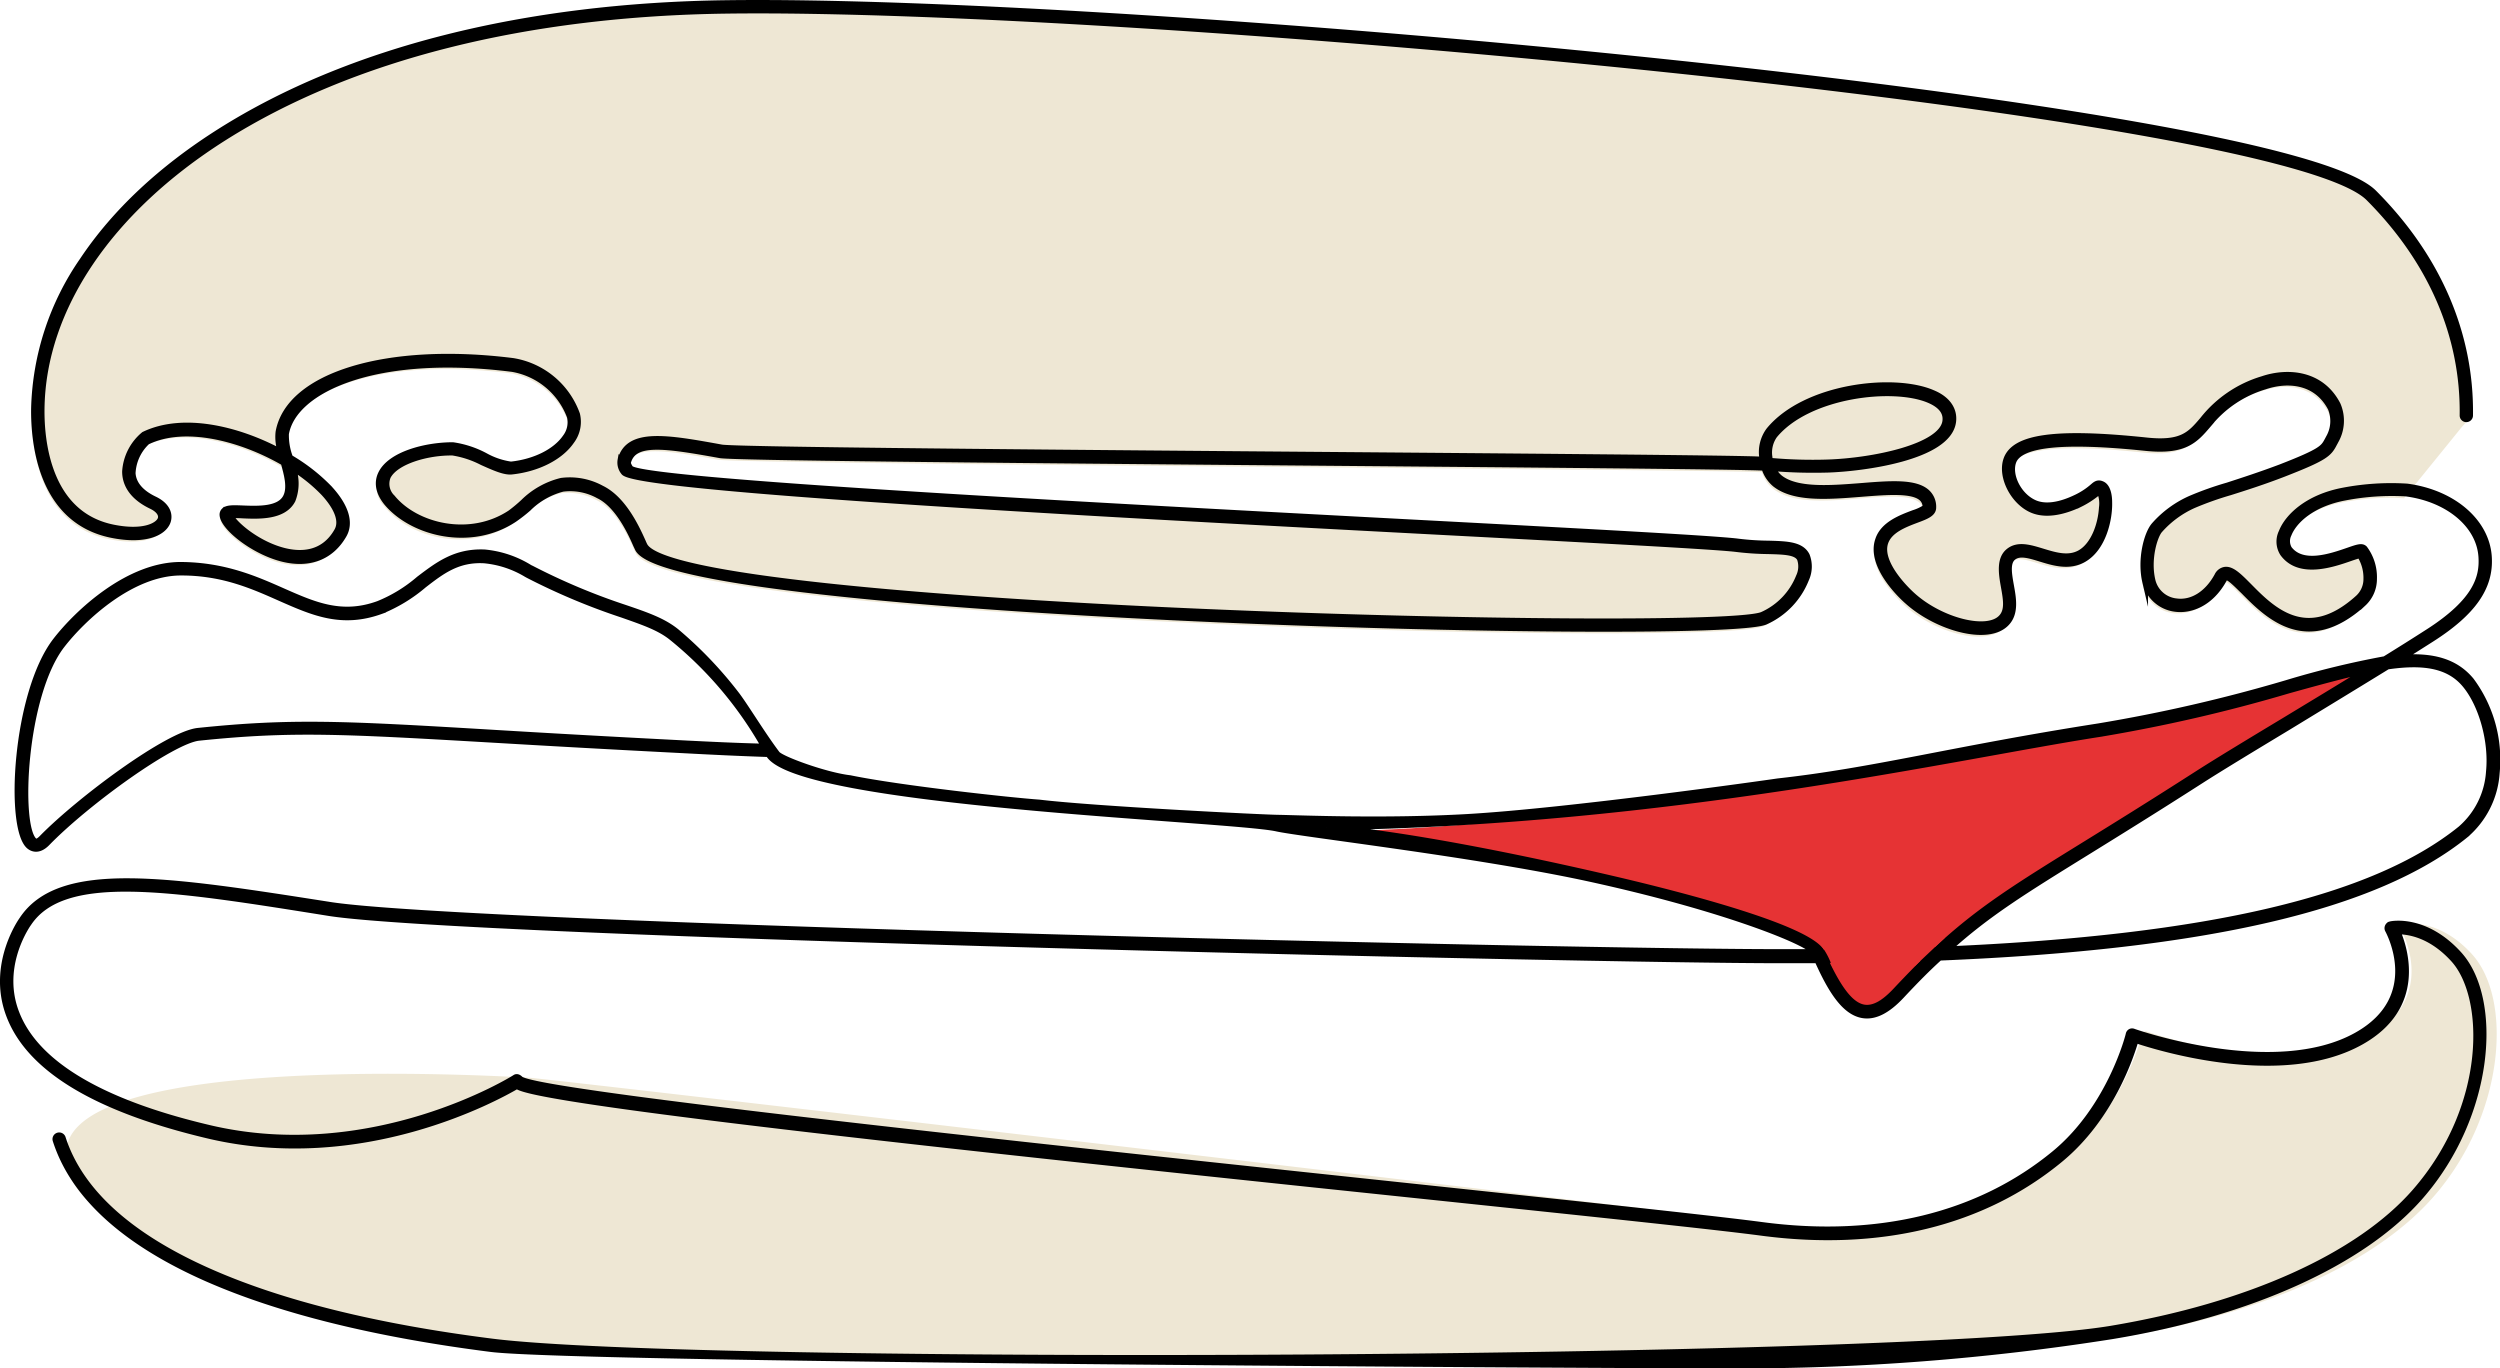 <svg xmlns="http://www.w3.org/2000/svg" viewBox="0 0 328.18 179.64"><defs><style>.cls-1{fill:#eee7d4;}.cls-2{fill:#e63334;}.cls-3{stroke:#000;stroke-miterlimit:10;stroke-width:0.75px;}</style></defs><g id="Calque_2" data-name="Calque 2"><g id="Calque_1-2" data-name="Calque 1"><path class="cls-1" d="M9,149.7c-2.79,7.09,9,13.35,19.8,18.13,9.56,4.22,22.13,7.34,37.38,9.28,11.42,1.44,150,2.16,162.77,2.16a314.24,314.24,0,0,0,50-3.84c18.21-3,33-9.71,40.51-18.34,9.37-10.73,10.41-25.92,5.05-31.82-4.36-4.81-8.76-4-8.95-3.93a.5.5,0,0,0-.35.28.53.53,0,0,0,0,.46c.2.36,4.77,8.85-4.06,13.81-10.77,6.06-29.11-.4-29.29-.46a.49.49,0,0,0-.41,0,.47.47,0,0,0-.25.32c0,.1-2.41,9.64-9.71,15.66-9.91,8.18-23.22,11.43-38.49,9.39-19.83-2.64-163.44-19.48-163.65-19.33C69.42,141.5,13.72,137.83,9,149.7Z"></path><path class="cls-1" d="M315.71,64.38a33.18,33.18,0,0,0-8.32.53c-4.79.89-7.38,3.49-8.15,5.45a2.89,2.89,0,0,0,.18,2.85c2.17,2.91,6.54,1.4,8.88.59.44-.15,1-.33,1.22-.38a5.7,5.7,0,0,1,.85,3.08,3.34,3.34,0,0,1-1.08,2.5C302.53,85.12,298,80.51,295,77.47c-1.31-1.33-2.25-2.29-3.17-2.16a1.36,1.36,0,0,0-1,.79c-1.31,2.39-3.33,3.64-5.41,3.36a3.62,3.62,0,0,1-3.1-2.79,9.14,9.14,0,0,1,1-6.53,12.79,12.79,0,0,1,4.43-3.25,41.38,41.38,0,0,1,4.75-1.69c2.05-.65,4.38-1.39,7.06-2.43,5.48-2.13,5.93-2.62,6.64-4,.05-.1.1-.2.16-.3a5.37,5.37,0,0,0,.28-4.8c-2.18-4.21-6.68-4.44-9.87-3.36a15.79,15.79,0,0,0-7.89,5.35c-1.64,1.92-2.72,3.19-7.36,2.7C269.53,57.12,264,57.89,263,60.93c-.72,2.23.93,5.48,3.34,6.55s5.42-.28,6.38-.74a10.16,10.16,0,0,0,2.1-1.33,5.4,5.4,0,0,1,.46-.33,3.91,3.91,0,0,1,.28,2.13c-.12,2.22-1.06,4.92-2.88,5.93-1.51.84-3.23.31-4.9-.2s-3.28-1-4.48,0-.92,2.88-.61,4.6.56,3.14-.31,4.08c-1.82,2-7.9.45-11.61-2.87-.47-.42-4.59-4.21-3.6-7,.55-1.59,2.5-2.32,4.07-2.91,1.28-.49,2.21-.84,2.2-1.65a2.57,2.57,0,0,0-.82-2c-1.53-1.39-4.83-1.13-8.66-.83s-8.46.67-10.66-1.08a3.33,3.33,0,0,1-.92-1.24,63.7,63.7,0,0,0,7.24.19c4.36-.14,15.81-1.54,16.43-6.29.21-1.61-.74-3-2.69-3.8-5.09-2.2-16.75-.87-21.5,4.92a4.85,4.85,0,0,0-.88,3.57l0,.28c-3.89-.39-133.49-1-136.62-1.61-7.1-1.28-12.23-2.21-13.25,1.66a2,2,0,0,0,.44,1.58c2.18,3.26,137.61,8.93,146.14,10.07a37.65,37.65,0,0,0,4.11.28c2.14,0,3.69.1,4.15,1a3.11,3.11,0,0,1-.14,2.35,9.15,9.15,0,0,1-4.81,5c-6.35,2.59-142.56-.76-146.72-9.12,0-.11-.12-.27-.22-.47-.74-1.67-2.49-5.57-5.41-7a8.77,8.77,0,0,0-5.3-1,10.85,10.85,0,0,0-5,2.8,19.66,19.66,0,0,1-1.72,1.34c-5.32,3.53-12.43,1.76-15.49-2a2.46,2.46,0,0,1-.59-2.73c1-2,5.17-3.22,8.51-3.16A12.34,12.34,0,0,1,63,61.26c1.57.71,2.93,1.32,3.87,1.22,3.41-.37,6.42-1.89,7.86-4A4.23,4.23,0,0,0,75.49,55a10.77,10.77,0,0,0-8.42-7c-16.51-2.09-29.46,1.84-30.8,9.33a6.21,6.21,0,0,0,.29,2.58c-5.61-3-12.8-4.73-17.94-2.26a6.87,6.87,0,0,0-2.49,4.87c0,1.3.6,3.15,3.43,4.53,1,.46,1.44,1.11,1.25,1.69-.29.85-2.23,1.91-6.19,1.13C6,68.09,5.14,58.31,5.19,54.19c.17-13.08,8.9-26,23.94-35.53C45.89,8.07,68.76,2.3,95.29,2c52.87-.66,203.78,13,215.36,24.63,8.22,8.22,12.48,18.09,12.34,28.53a.5.5,0,0,0,.49.51l-7.9,9.74a32.26,32.26,0,0,0-8,.52c-4.39.81-6.73,3.11-7.4,4.82a1.94,1.94,0,0,0,.05,1.89c1.73,2.32,5.49,1,7.74.24,1.28-.44,1.8-.63,2.17-.26a6.25,6.25,0,0,1,1.23,3.94,4.38,4.38,0,0,1-1.4,3.22c-7.48,6.77-12.64,1.54-15.72-1.58-.89-.9-1.9-1.92-2.31-1.86-.1,0-.21.17-.26.27-1.78,3.26-4.49,4.14-6.42,3.88a4.66,4.66,0,0,1-3.95-3.56c-.68-3,.22-6.32,1.17-7.42A14,14,0,0,1,287.25,66a43.77,43.77,0,0,1,4.87-1.73c2-.64,4.35-1.38,7-2.41,5.36-2.09,5.56-2.48,6.1-3.52l.17-.31a4.37,4.37,0,0,0,.27-3.86c-1.88-3.64-5.7-3.86-8.64-2.87a14.83,14.83,0,0,0-7.45,5.06c-1.72,2-3.07,3.59-8.23,3.05-10.9-1.15-16.58-.54-17.36,1.87-.57,1.76.84,4.44,2.79,5.31s4.68-.32,5.54-.73a9.39,9.39,0,0,0,1.91-1.21c.51-.4.95-.75,1.49-.48s.86,1.45.89,2.34c.06,2.23-.79,6.08-3.41,7.54-1.88,1-3.9.43-5.69-.11-1.47-.45-2.74-.84-3.51-.17s-.56,2.15-.29,3.66c.3,1.71.65,3.64-.56,4.95-2.42,2.59-9.18.63-13-2.8-.86-.77-5.07-4.76-3.88-8.13.71-2,3-2.9,4.66-3.53a5.93,5.93,0,0,0,1.56-.72A1.61,1.61,0,0,0,252,66c-1.2-1.09-4.46-.84-7.9-.56-4.35.34-8.85.7-11.36-1.3A4.53,4.53,0,0,1,231.29,62c-4.07-.38-133.8-1.06-137-1.65-7.43-1.34-11.35-1.91-12.09.92,0,0-.05.26.3.77,1.77,2.65,136.73,8.47,145.43,9.63a35.31,35.31,0,0,0,4,.27c2.4.06,4.3.11,5,1.56a4,4,0,0,1-.09,3.15,10.26,10.26,0,0,1-5.38,5.57c-6.76,2.76-143.61-.76-148-9.6l-.24-.51c-.64-1.43-2.34-5.23-4.92-6.46a7.7,7.7,0,0,0-4.69-.89,9.92,9.92,0,0,0-4.51,2.57,19.9,19.9,0,0,1-1.8,1.41c-5.77,3.83-13.5,1.89-16.83-2.25a3.39,3.39,0,0,1-.72-3.8c1.22-2.5,5.78-3.79,9.43-3.73a12.89,12.89,0,0,1,4.28,1.4,9.62,9.62,0,0,0,3.35,1.13c3.12-.33,5.85-1.69,7.13-3.55a3.26,3.26,0,0,0,.59-2.71A9.82,9.82,0,0,0,66.94,49c-17.88-2.26-28.63,2.7-29.68,8.51a8.33,8.33,0,0,0,.54,3.11,23.6,23.6,0,0,1,5.13,4c2.18,2.34,2.85,4.54,1.89,6.21-1.63,2.85-4.47,3.94-8,3.08C33,72.94,29,69.72,28.92,68.1a.76.76,0,0,1,.21-.55c.39-.38,1.17-.35,2.46-.31,2,.08,4.8.18,5.65-1.48.61-1.17.19-2.84-.29-4.5-5.46-3.16-12.86-5.17-17.9-2.75a6,6,0,0,0-1.9,4.18c.09,1.38,1.05,2.53,2.85,3.4s2.05,2.06,1.76,2.92c-.51,1.52-3,2.66-7.34,1.79C5,68.93,4.13,58.55,4.19,54.17A35.63,35.63,0,0,1,10.6,34.68a59.26,59.26,0,0,1,18-16.87C45.5,7.12,68.56,1.3,95.27,1,148.5.29,299.65,14.15,311.37,25.88c8.41,8.43,12.77,18.54,12.62,29.26M38.14,66.22A6,6,0,0,0,38.2,62a21,21,0,0,1,4,3.24c1.07,1.16,2.73,3.34,1.76,5-1.78,3.11-4.72,3.13-6.88,2.6-3.58-.88-6.68-3.6-7.1-4.65a11.91,11.91,0,0,1,1.59,0C33.72,68.33,37,68.45,38.14,66.22ZM232,60.57a3.91,3.91,0,0,1,.66-2.83c4.4-5.37,15.61-6.67,20.32-4.63,1.54.66,2.25,1.59,2.09,2.74-.44,3.37-9.49,5.22-15.47,5.42a64,64,0,0,1-7.53-.23C232.05,60.89,232,60.73,232,60.57Z"></path><path class="cls-2" d="M178.44,109.06s53.4,7.79,59.69,16,3.37,7.1,6.49,7.2S256.88,121.9,261,119.1,310.7,88,310.7,88,231.55,107.16,178.44,109.06Z"></path><path class="cls-3" d="M3.75,121.23c4.59-6.94,18.44-4.73,39.42-1.37,17.34,2.77,164.89,6.21,190.59,6.21h.93c1.31,0,2.6,0,3.88,0,1.82,4.08,3.59,6.75,5.86,7.19,1.6.31,3.3-.52,5.19-2.54s3.43-3.58,5-5c35.17-1.44,57.32-6.64,69-16.06a11.73,11.73,0,0,0,4.14-8.2,17.49,17.49,0,0,0-3.36-12.15c-2.09-2.51-5.06-3.26-9-3q1.93-1.22,3.8-2.41c5.44-3.47,7.77-6.79,7.53-10.76-.27-4.66-4.7-8.48-10.76-9.28a33.63,33.63,0,0,0-8.31.52c-4.79.89-7.39,3.49-8.15,5.45a2.88,2.88,0,0,0,.18,2.86c2.17,2.91,6.53,1.4,8.88.58.43-.15,1-.33,1.21-.38a5.57,5.57,0,0,1,.85,3.09,3.34,3.34,0,0,1-1.08,2.5c-6.76,6.12-11.3,1.51-14.31-1.54-1.31-1.32-2.26-2.28-3.18-2.15a1.36,1.36,0,0,0-1,.78c-1.3,2.39-3.32,3.65-5.4,3.36a3.58,3.58,0,0,1-3.1-2.78c-.64-2.78.29-5.78.95-6.54A13,13,0,0,1,288,66.32a42.63,42.63,0,0,1,4.74-1.68c2.06-.65,4.38-1.39,7.07-2.43,5.47-2.13,5.92-2.62,6.63-4,.05-.09.11-.19.16-.3a5.34,5.34,0,0,0,.28-4.8c-2.18-4.21-6.67-4.44-9.86-3.36a15.74,15.74,0,0,0-7.89,5.36c-1.64,1.92-2.73,3.19-7.36,2.7-11.92-1.25-17.43-.49-18.42,2.56-.73,2.23.92,5.47,3.33,6.55s5.42-.28,6.39-.74a11.81,11.81,0,0,0,2.1-1.33,4.08,4.08,0,0,1,.45-.34,3.89,3.89,0,0,1,.29,2.13c-.13,2.23-1.07,4.92-2.88,5.94-1.51.84-3.24.31-4.91-.2s-3.27-1-4.47,0-.93,2.87-.62,4.6.56,3.14-.31,4.07c-1.82,2-7.89.46-11.6-2.86-.48-.42-4.6-4.21-3.61-7,.56-1.59,2.51-2.33,4.07-2.92,1.29-.48,2.22-.84,2.21-1.65a2.57,2.57,0,0,0-.82-2c-1.53-1.4-4.84-1.14-8.66-.83-4,.31-8.46.67-10.66-1.08a3.28,3.28,0,0,1-.92-1.24,65.85,65.85,0,0,0,7.23.19c4.36-.14,15.82-1.54,16.44-6.29.21-1.61-.75-3-2.7-3.8-5.09-2.21-16.75-.88-21.5,4.92a4.82,4.82,0,0,0-.88,3.57c0,.09,0,.18,0,.27-3.9-.39-133.49-1-136.62-1.6-7.1-1.29-12.23-2.21-13.25,1.65A2,2,0,0,0,81.88,62C84.07,65.28,219.5,71,228,72.09a37.62,37.62,0,0,0,4.11.27c2.15.06,3.7.1,4.16,1a3.09,3.09,0,0,1-.14,2.34,9.16,9.16,0,0,1-4.81,5C225,83.29,88.77,80,84.62,71.59c-.06-.11-.13-.27-.22-.48-.75-1.66-2.49-5.57-5.42-7a8.69,8.69,0,0,0-5.29-1,10.74,10.74,0,0,0-5,2.8A19.66,19.66,0,0,1,67,67.32c-5.31,3.53-12.42,1.75-15.48-2a2.49,2.49,0,0,1-.6-2.74c1-2,5.18-3.22,8.51-3.16A12.79,12.79,0,0,1,63.3,60.7c1.57.7,2.92,1.31,3.87,1.21,3.41-.36,6.42-1.89,7.86-4a4.21,4.21,0,0,0,.73-3.53,10.79,10.79,0,0,0-8.42-7c-16.5-2.08-29.45,1.84-30.79,9.34a6.19,6.19,0,0,0,.28,2.58c-5.6-3-12.8-4.74-17.94-2.26a6.87,6.87,0,0,0-2.48,4.86c0,1.31.59,3.16,3.43,4.53,1,.47,1.43,1.12,1.24,1.69-.29.86-2.22,1.92-6.18,1.13-8.67-1.72-9.49-11.5-9.43-15.63.17-13.07,8.89-26,23.93-35.52C46.16,7.51,69,1.74,95.56,1.41,148.43.74,299.35,14.43,310.93,26c8.21,8.23,12.48,18.09,12.33,28.53a.5.5,0,0,0,.5.51h0a.5.5,0,0,0,.5-.49c.15-10.72-4.22-20.84-12.63-29.26C299.92,13.58,148.77-.27,95.55.4,68.84.73,45.78,6.56,28.86,17.25c-7.72,4.88-13.78,10.56-18,16.87A35.76,35.76,0,0,0,4.46,53.61C4.4,58,5.29,68.37,14.7,70.24c4.36.87,6.83-.28,7.34-1.8.28-.86,0-2.07-1.76-2.91s-2.77-2-2.86-3.41A6,6,0,0,1,19.33,58c5-2.43,12.44-.41,17.9,2.75.47,1.65.89,3.32.29,4.49-.85,1.67-3.63,1.57-5.65,1.49-1.29-.05-2.07-.08-2.46.31a.71.71,0,0,0-.21.55c.06,1.62,4.06,4.83,7.91,5.78,3.51.86,6.35-.24,8-3.08,1-1.67.28-3.88-1.89-6.22a24.07,24.07,0,0,0-5.13-4,8.13,8.13,0,0,1-.54-3.11c1-5.82,11.8-10.78,29.68-8.52a9.85,9.85,0,0,1,7.57,6.27,3.24,3.24,0,0,1-.59,2.7c-1.28,1.86-4,3.23-7.14,3.56a9.75,9.75,0,0,1-3.35-1.13,12.88,12.88,0,0,0-4.27-1.41c-3.66,0-8.22,1.24-9.43,3.73-.41.83-.61,2.16.71,3.81C54.06,70,61.79,72,67.55,68.16a20.43,20.43,0,0,0,1.81-1.41,9.94,9.94,0,0,1,4.51-2.58,7.68,7.68,0,0,1,4.68.89c2.59,1.23,4.29,5,4.93,6.47l.24.51c4.39,8.84,141.24,12.35,148,9.6a10.22,10.22,0,0,0,5.37-5.58,4,4,0,0,0,.1-3.15c-.74-1.44-2.63-1.49-5-1.56a35.14,35.14,0,0,1-4-.26c-8.7-1.16-143.66-7-145.44-9.64-.34-.51-.31-.72-.3-.76.75-2.83,4.66-2.26,12.1-.92,3.25.59,133,1.26,137.05,1.65A4.5,4.5,0,0,0,233,63.55c2.51,2,7,1.64,11.37,1.29,3.44-.27,6.69-.53,7.9.57a1.56,1.56,0,0,1,.49,1.19,5.94,5.94,0,0,1-1.55.73c-1.67.63-4,1.49-4.67,3.52-1.18,3.38,3,7.37,3.89,8.13,3.83,3.43,10.59,5.4,13,2.8,1.22-1.3.87-3.23.56-4.94-.27-1.52-.53-3,.29-3.66s2.05-.29,3.52.16c1.78.55,3.8,1.17,5.69.12,2.62-1.46,3.47-5.31,3.4-7.55,0-.88-.2-2-.89-2.34s-1,.08-1.49.48a9.49,9.49,0,0,1-1.91,1.22c-.86.41-3.48,1.65-5.54.73s-3.36-3.56-2.78-5.32c.77-2.4,6.45-3,17.35-1.87,5.16.54,6.52-1,8.23-3a14.93,14.93,0,0,1,7.45-5.06c2.95-1,6.76-.77,8.65,2.87a4.41,4.41,0,0,1-.27,3.85l-.17.32c-.54,1-.74,1.43-6.11,3.52-2.65,1-5,1.76-7,2.41a42.34,42.34,0,0,0-4.87,1.73,13.81,13.81,0,0,0-4.77,3.5c-.95,1.1-1.86,4.46-1.17,7.43a4.63,4.63,0,0,0,3.94,3.55c1.94.27,4.64-.61,6.43-3.88.05-.09.15-.25.25-.26.41-.07,1.43,1,2.32,1.86,3.08,3.12,8.24,8.34,15.71,1.57A4.37,4.37,0,0,0,311.65,76a6.3,6.3,0,0,0-1.24-4c-.36-.36-.89-.18-2.16.26-2.25.78-6,2.08-7.75-.23a2,2,0,0,1-.05-1.89c.68-1.72,3-4,7.4-4.82a32.73,32.73,0,0,1,8-.53c5.57.74,9.64,4.17,9.88,8.35.15,2.55-.57,5.71-7.06,9.85-1.82,1.17-3.7,2.35-5.61,3.53a118.61,118.61,0,0,0-12.88,3.13,206.18,206.18,0,0,1-24.71,5.69c-19.16,3-29.4,5.82-42.08,7.22-1.6.24-27.66,3.93-40.83,4.68-10.72.61-21.7.16-24.68.1-1.74,0-24.33-1.13-31.48-2-3.51-.24-18.2-1.83-24.83-3.2-3.14-.36-9-2.49-9.55-3.19-1.8-2.37-4-6-5.23-7.66a52.91,52.91,0,0,0-8-8.4C87.07,81.51,85,80.78,82,79.76a84,84,0,0,1-12.2-5.13l-.25-.12a13.68,13.68,0,0,0-5.93-2C59.77,72.34,57.46,74.14,55,76a19.2,19.2,0,0,1-5.35,3.27c-4.78,1.73-8.36.15-12.51-1.68-3.59-1.59-7.67-3.39-13.32-3.44-6.91-.07-13.63,6.21-16.51,9.93-5.28,6.83-6.3,24.59-3.5,27,.33.28,1.21.8,2.39-.41,5.26-5.4,16.45-13.45,19.91-13.81,12.25-1.27,18.94-.88,38.79.27,6.61.39,14.85.86,25.22,1.39,3.2.17,6.79.35,10.75.48,3.7,6.53,60.71,8.44,66.73,9.77,3.32.73,25.84,3.33,40.47,6.46,18.53,4,29.56,8.62,30,9.74l-3.44,0c-26,.09-173.84-3.4-191.36-6.2C22,115.44,7.85,113.19,2.89,120.71c-.7,1-4.07,6.5-1.66,12.68,2.71,7,11.49,12.23,26.09,15.69,20.17,4.78,37.87-4.94,40.55-6.52,3.17,3.19,143.6,16.65,163.32,19.27,15.55,2.07,29.13-1.25,39.26-9.61,6.64-5.47,9.29-13.52,9.91-15.67,3.15,1.06,19.34,6,29.6.22,8.2-4.61,5.76-12.21,4.78-14.5,1.28,0,4.29.32,7.34,3.68,4.47,4.93,4.73,19.25-5.06,30.47-7.39,8.47-21.94,15-39.93,18-26.65,4.42-185.8,5.06-212.5,1.68-15.15-1.92-27.63-5-37.1-9.2-10.53-4.66-17-10.55-19.24-17.51a.5.5,0,0,0-.64-.33.5.5,0,0,0-.32.63c2.32,7.26,9,13.35,19.79,18.13,9.56,4.22,22.13,7.34,37.38,9.28,11.42,1.44,150,2.16,162.77,2.16a314.24,314.24,0,0,0,50-3.84c18.21-3,33-9.71,40.52-18.34,9.36-10.73,10.4-25.92,5.05-31.82-4.37-4.81-8.77-4-9-3.93a.52.52,0,0,0-.35.28.5.5,0,0,0,0,.46c.19.36,4.76,8.85-4.07,13.81-10.77,6.06-29.11-.4-29.29-.46a.49.49,0,0,0-.41,0,.5.5,0,0,0-.25.32c0,.1-2.41,9.64-9.71,15.66-9.91,8.18-23.22,11.43-38.49,9.39-19.83-2.64-160.24-16.43-162.93-19.17-.26-.26-.51-.31-.71-.16s-18.75,11.66-40.13,6.6C13.29,144.72,4.75,139.65,2.17,133c-2.23-5.71.91-10.79,1.56-11.75ZM38.42,65.65a6,6,0,0,0,.06-4.18,21.22,21.22,0,0,1,4,3.24c1.07,1.15,2.72,3.34,1.75,5-1.78,3.11-4.72,3.13-6.87,2.61-3.59-.88-6.69-3.61-7.1-4.65a11.75,11.75,0,0,1,1.58,0C34,67.77,37.27,67.89,38.42,65.65ZM232.29,60a3.88,3.88,0,0,1,.65-2.82c4.41-5.38,15.62-6.67,20.32-4.64,1.55.67,2.25,1.59,2.1,2.75-.44,3.37-9.49,5.22-15.47,5.41a62,62,0,0,1-7.53-.22A4,4,0,0,1,232.29,60ZM90.19,97.59c-10.37-.53-18.6-1-25.22-1.4C45.07,95,38.36,94.65,26,95.93,22,96.35,10.4,105,5.5,110c-.65.67-.9.45-1,.36-2.2-1.92-1.42-19.11,3.64-25.65,2.75-3.55,9.12-9.54,15.6-9.54h.1c5.44,0,9.42,1.8,12.92,3.35,4.35,1.92,8.1,3.58,13.26,1.71a20.47,20.47,0,0,0,5.63-3.42C58,75,60.09,73.37,63.58,73.57a13.07,13.07,0,0,1,5.53,1.83l.24.13a85.79,85.79,0,0,0,12.34,5.18c2.84,1,4.89,1.7,6.5,3A50.19,50.19,0,0,1,100.3,98C96.59,97.91,93.22,97.74,90.19,97.59ZM248.88,130c-1.63,1.75-3,2.48-4.26,2.24-1.79-.35-3.35-2.7-5-6.21q7-.07,13.42-.32C251.76,127,250.38,128.4,248.88,130Zm64.54-42.5c4.62-.67,8-.22,10.17,2.39s3.53,7.39,3.13,11.4A10.83,10.83,0,0,1,323,108.8c-11.38,9.19-33,14.3-67.22,15.8,5.16-4.67,9.85-7.56,18.48-12.9,3.84-2.38,8.63-5.34,14.55-9.14,2.76-1.77,6.88-4.26,11.65-7.14C304.54,92.93,309,90.22,313.42,87.5ZM211.58,115.33c-11.71-2.73-26.76-5.81-37.41-6.72,45.06-.66,82.52-9.32,101.46-12.25a206.57,206.57,0,0,0,24.82-5.72c3.85-1.07,7.26-2,10.25-2.65-3.67,2.26-7.37,4.49-10.8,6.57-4.78,2.88-8.9,5.37-11.67,7.15-5.92,3.8-10.7,6.76-14.54,9.13-8.94,5.53-13.83,8.55-19.49,13.82q-7.12.28-15,.37C237.54,121.84,221.28,117.59,211.58,115.33Z"></path><path class="cls-2" d="M238.49,123.42a9.77,9.77,0,0,1,2,3.39c.37,1.59,10.89,0,10.89,0l3.91-3.69Z"></path></g></g></svg>